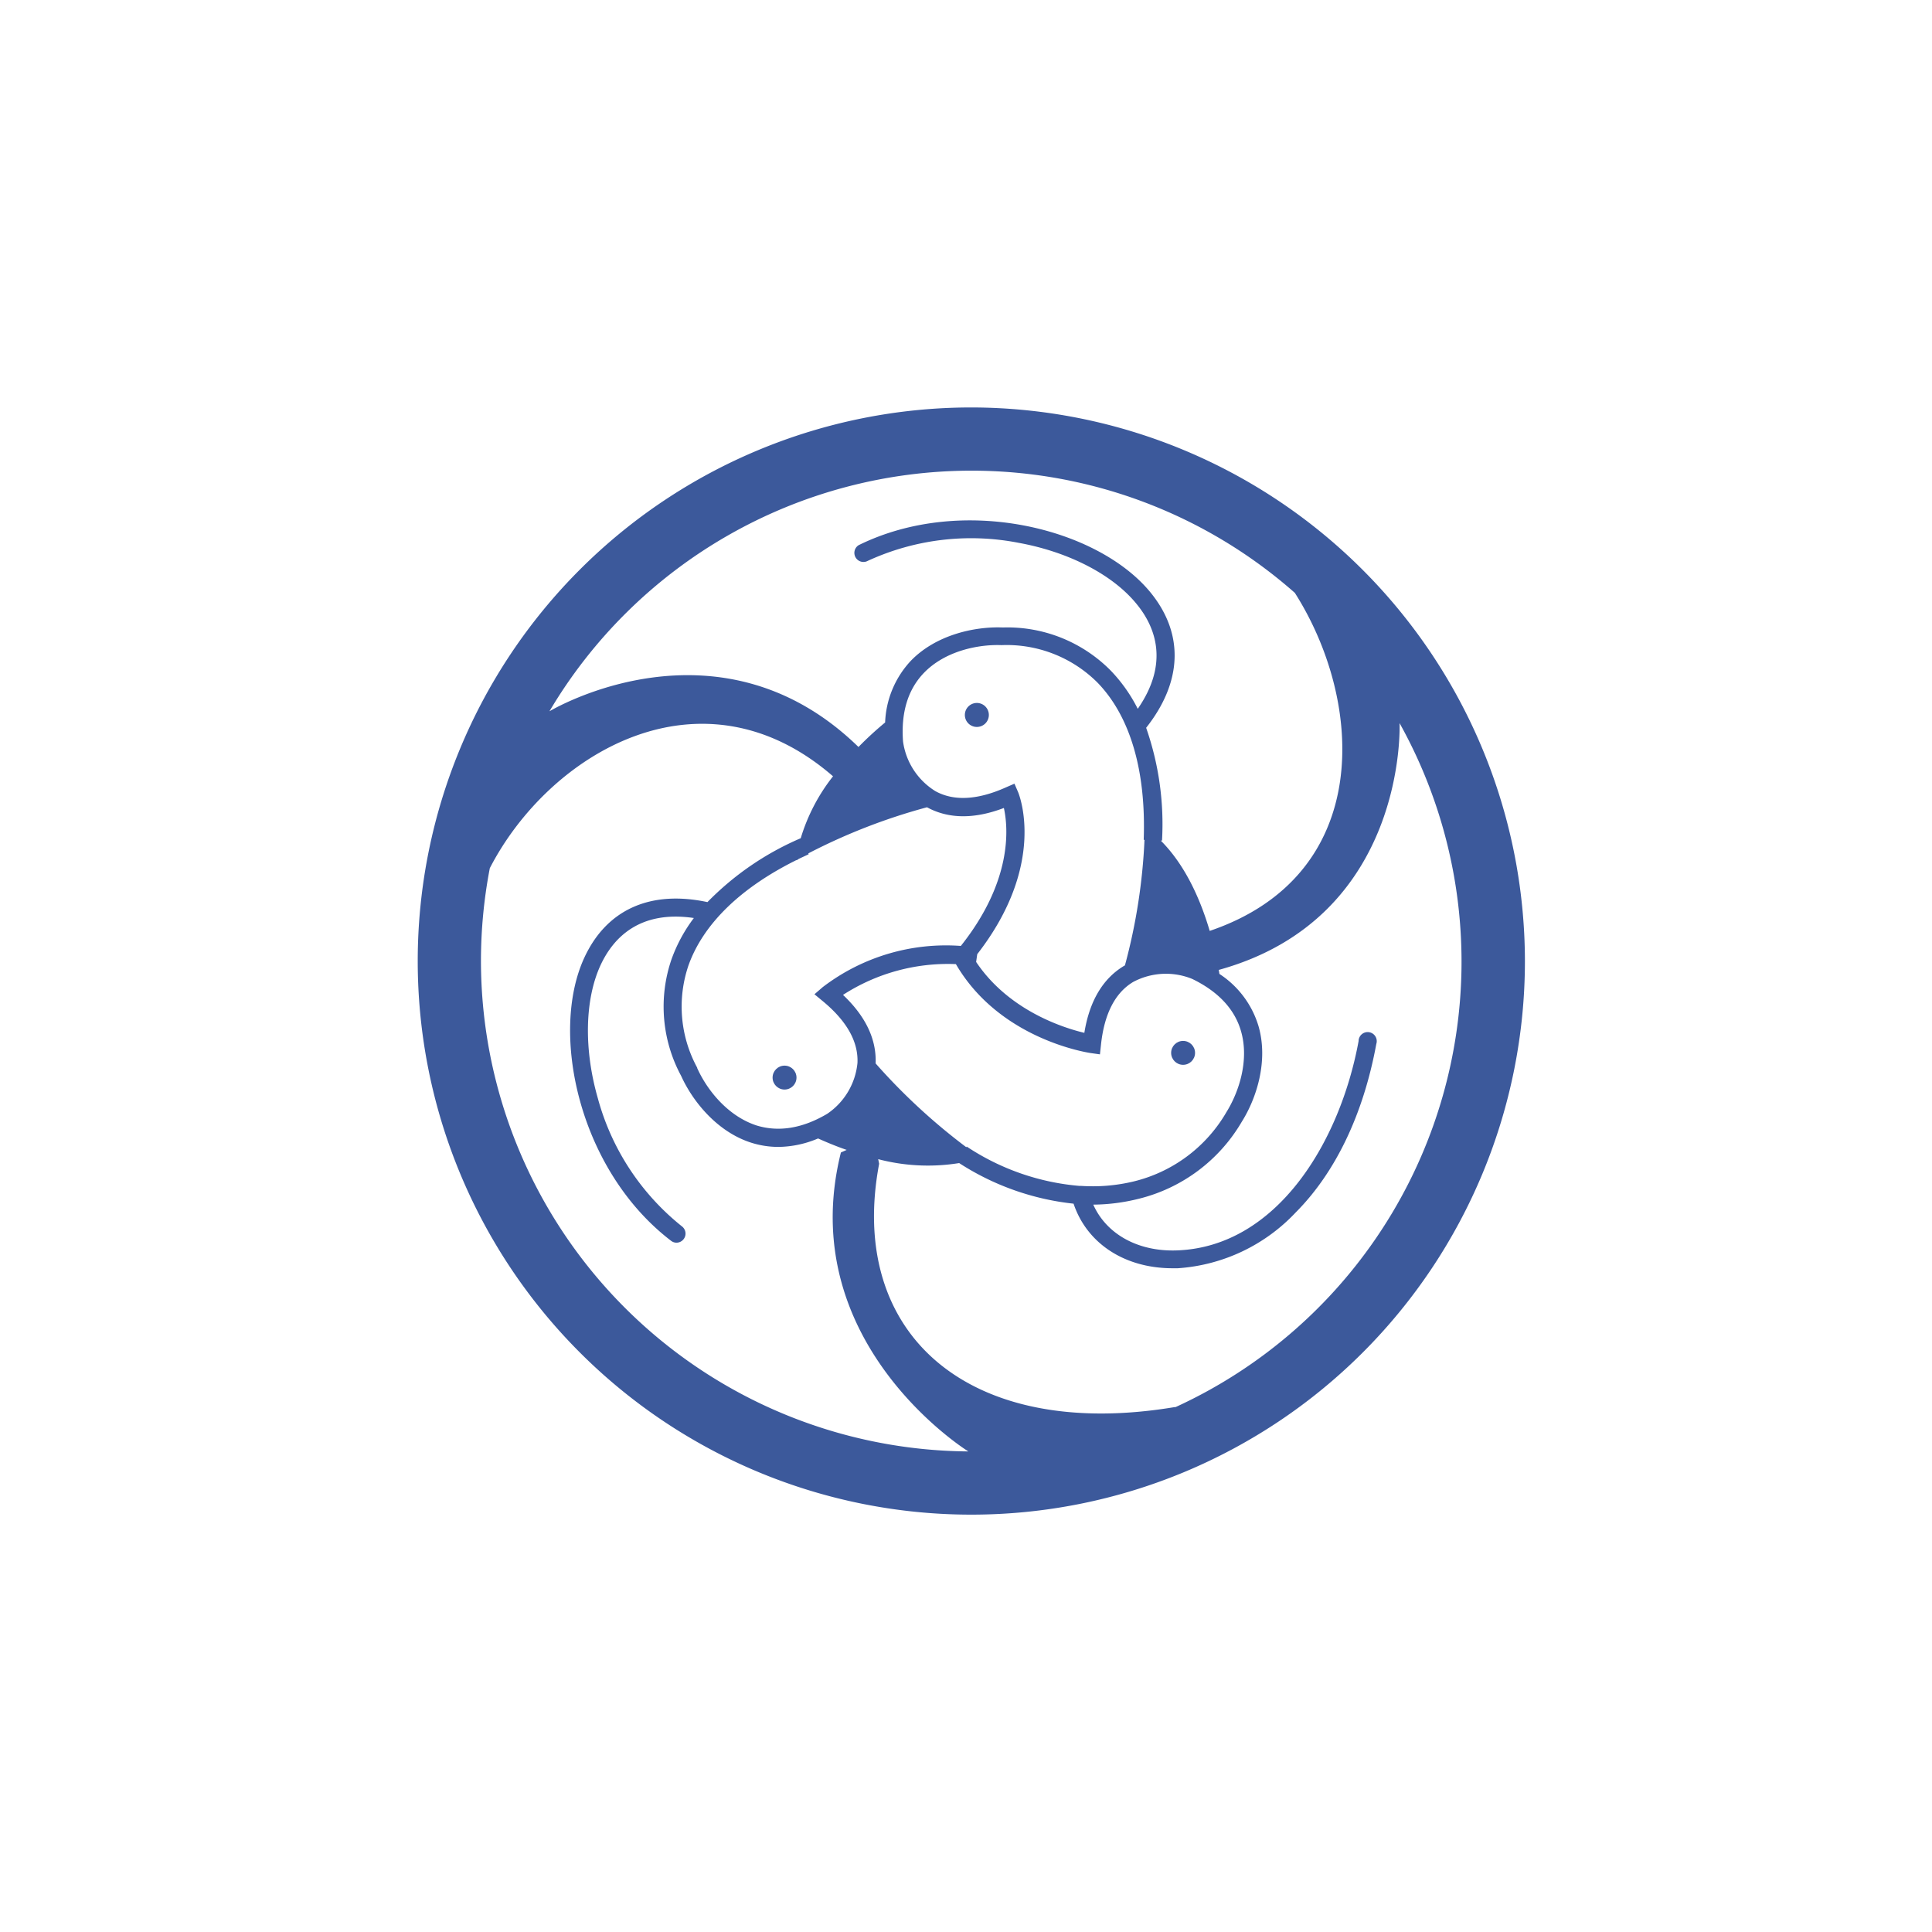 <svg xmlns="http://www.w3.org/2000/svg" width="234" height="234"><defs><clipPath id="a"><path fill="#fff" stroke="#707070" d="M1918.854.161h234v234h-234z" data-name="Rectangle 228045"/></clipPath></defs><g clip-path="url(#a)" data-name="Group 256698" transform="translate(-1918.854 -.161)"><g fill="#3c599b" transform="translate(1969.449 49.511)"><path d="M67.05 0a67.05 67.05 0 1 0 67.05 67.05A67.126 67.126 0 0 0 67.05 0m0 7.657a59.16 59.16 0 0 1 39.184 14.8c8.439 13.267 9.566 34.191-10.312 40.943-1.05-3.576-2.865-7.881-5.927-10.938h.152A35.35 35.35 0 0 0 88.224 38.8c4.381-5.547 4.6-11.336.595-16.311C82.485 14.621 66 10.469 53.4 16.682a1.1 1.1 0 0 0 .97 1.962 29.95 29.95 0 0 1 18.479-2.235c6.079 1.117 11.407 3.893 14.264 7.451 2.235 2.749 3.925 7.116.094 12.641a18.9 18.9 0 0 0-3.285-4.644 17.6 17.6 0 0 0-12.932-5.212h-.215c-3.353-.116-8 .894-11.036 4.023a11.56 11.56 0 0 0-3.129 7.487 41 41 0 0 0-3.227 2.968c-17.026-16.593-37.387-4.345-37.387-4.345h-.031A59.42 59.42 0 0 1 67.05 7.657M80.4 94.286a2 2 0 0 0-.232 0 29.1 29.1 0 0 1-13.678-4.765l-.049.076A73.5 73.5 0 0 1 55.459 79.45c.116-2.919-1.207-5.708-3.951-8.3a23.4 23.4 0 0 1 13.674-3.728c5.275 9.074 15.86 10.7 16.329 10.773l1.117.156.121-1.118c.389-3.75 1.7-6.33 3.9-7.648a8.43 8.43 0 0 1 7.152-.371c3.156 1.529 5.149 3.661 5.914 6.334 1.019 3.527-.259 7.389-1.788 9.834l-.027.049a17.84 17.84 0 0 1-11.175 8.31 21.2 21.2 0 0 1-6.325.545M45.885 54.8v.054l.259-.174c.4-.192.8-.371 1.207-.568l-.045-.1a71.6 71.6 0 0 1 14.376-5.587c2.606 1.421 5.735 1.448 9.311.085.536 2.436 1.05 8.833-5.212 16.709a24.58 24.58 0 0 0-16.732 4.991l-1 .863 1 .827c2.91 2.4 4.327 4.917 4.211 7.487a8.42 8.42 0 0 1-3.656 6.16c-3.017 1.788-5.9 2.235-8.565 1.417-3.5-1.14-6.008-4.309-7.192-6.951v-.049A15.47 15.47 0 0 1 32.8 67.555c1.788-4.989 6.294-9.387 13.111-12.757Zm42.072-2.427h.067a70 70 0 0 1-2.369 15.2l-.125.072c-2.561 1.542-4.171 4.264-4.792 8.1-2.61-.621-9.186-2.731-13.106-8.587l.134-.939c8.444-10.867 5.1-19.257 4.953-19.619l-.447-1.033-1.028.447c-3.442 1.542-6.33 1.694-8.565.447a8.42 8.42 0 0 1-3.9-6.008c-.259-3.5.59-6.285 2.517-8.292 2.543-2.646 6.526-3.478 9.387-3.375h.063a15.54 15.54 0 0 1 11.6 4.555c3.943 4.077 5.878 10.643 5.583 19.011ZM7.657 67.05A59.7 59.7 0 0 1 8.73 55.8c7.219-13.974 25.653-24.926 41.57-11.127a22.6 22.6 0 0 0-3.911 7.5 35.1 35.1 0 0 0-11.3 7.738c-6.92-1.475-12.2.894-14.9 6.705-4.251 9.159-.662 25.787 10.5 34.321a1.06 1.06 0 0 0 .662.224 1.1 1.1 0 0 0 .666-1.962A29.84 29.84 0 0 1 21.8 83.62c-1.7-5.941-1.565-11.953.353-16.092 1.489-3.2 4.64-6.674 11.291-5.69a18.8 18.8 0 0 0-2.709 5.006A17.65 17.65 0 0 0 31.9 80.952c1.377 3.053 4.336 6.777 8.493 8.1a10.9 10.9 0 0 0 3.277.51 12.6 12.6 0 0 0 4.819-1.024c.84.375 2.034.894 3.464 1.386l-.7.313c-5.753 23.056 15.381 36.171 15.381 36.171l.054.036A59.465 59.465 0 0 1 7.657 67.05m84.1 54.011c-24.938 4.2-39.783-8.739-35.872-29.462l-.116-.554a23.7 23.7 0 0 0 9.807.474 31.7 31.7 0 0 0 13.857 4.917c1.627 4.841 6.209 7.822 11.993 7.822h.635a21.58 21.58 0 0 0 14.276-6.758c4.823-4.841 8.2-11.9 9.763-20.406a1.1 1.1 0 1 0-2.141-.447v.076c-2.257 12.292-9.923 24.925-21.979 25.372-4.72.179-8.565-1.962-10.16-5.543a23.2 23.2 0 0 0 5.471-.7 19.99 19.99 0 0 0 12.516-9.338c1.788-2.838 3.241-7.362 2.029-11.573a11.46 11.46 0 0 0-4.738-6.33 14 14 0 0 0-.08-.487c22.9-6.33 21.9-29.851 21.9-29.851v-.04a59.344 59.344 0 0 1-22.958 80.728q-2.07 1.153-4.233 2.141Z" data-name="Path 553535"/><path d="M67.725 35.791a1.453 1.453 0 1 0 1.448 1.457 1.453 1.453 0 0 0-1.448-1.457" data-name="Path 553536"/><circle cx="1.448" cy="1.448" r="1.448" data-name="Ellipse 8" transform="translate(42.979 79.718)"/><circle cx="1.448" cy="1.448" r="1.448" data-name="Ellipse 9" transform="translate(91.251 76.723)"/></g></g></svg>